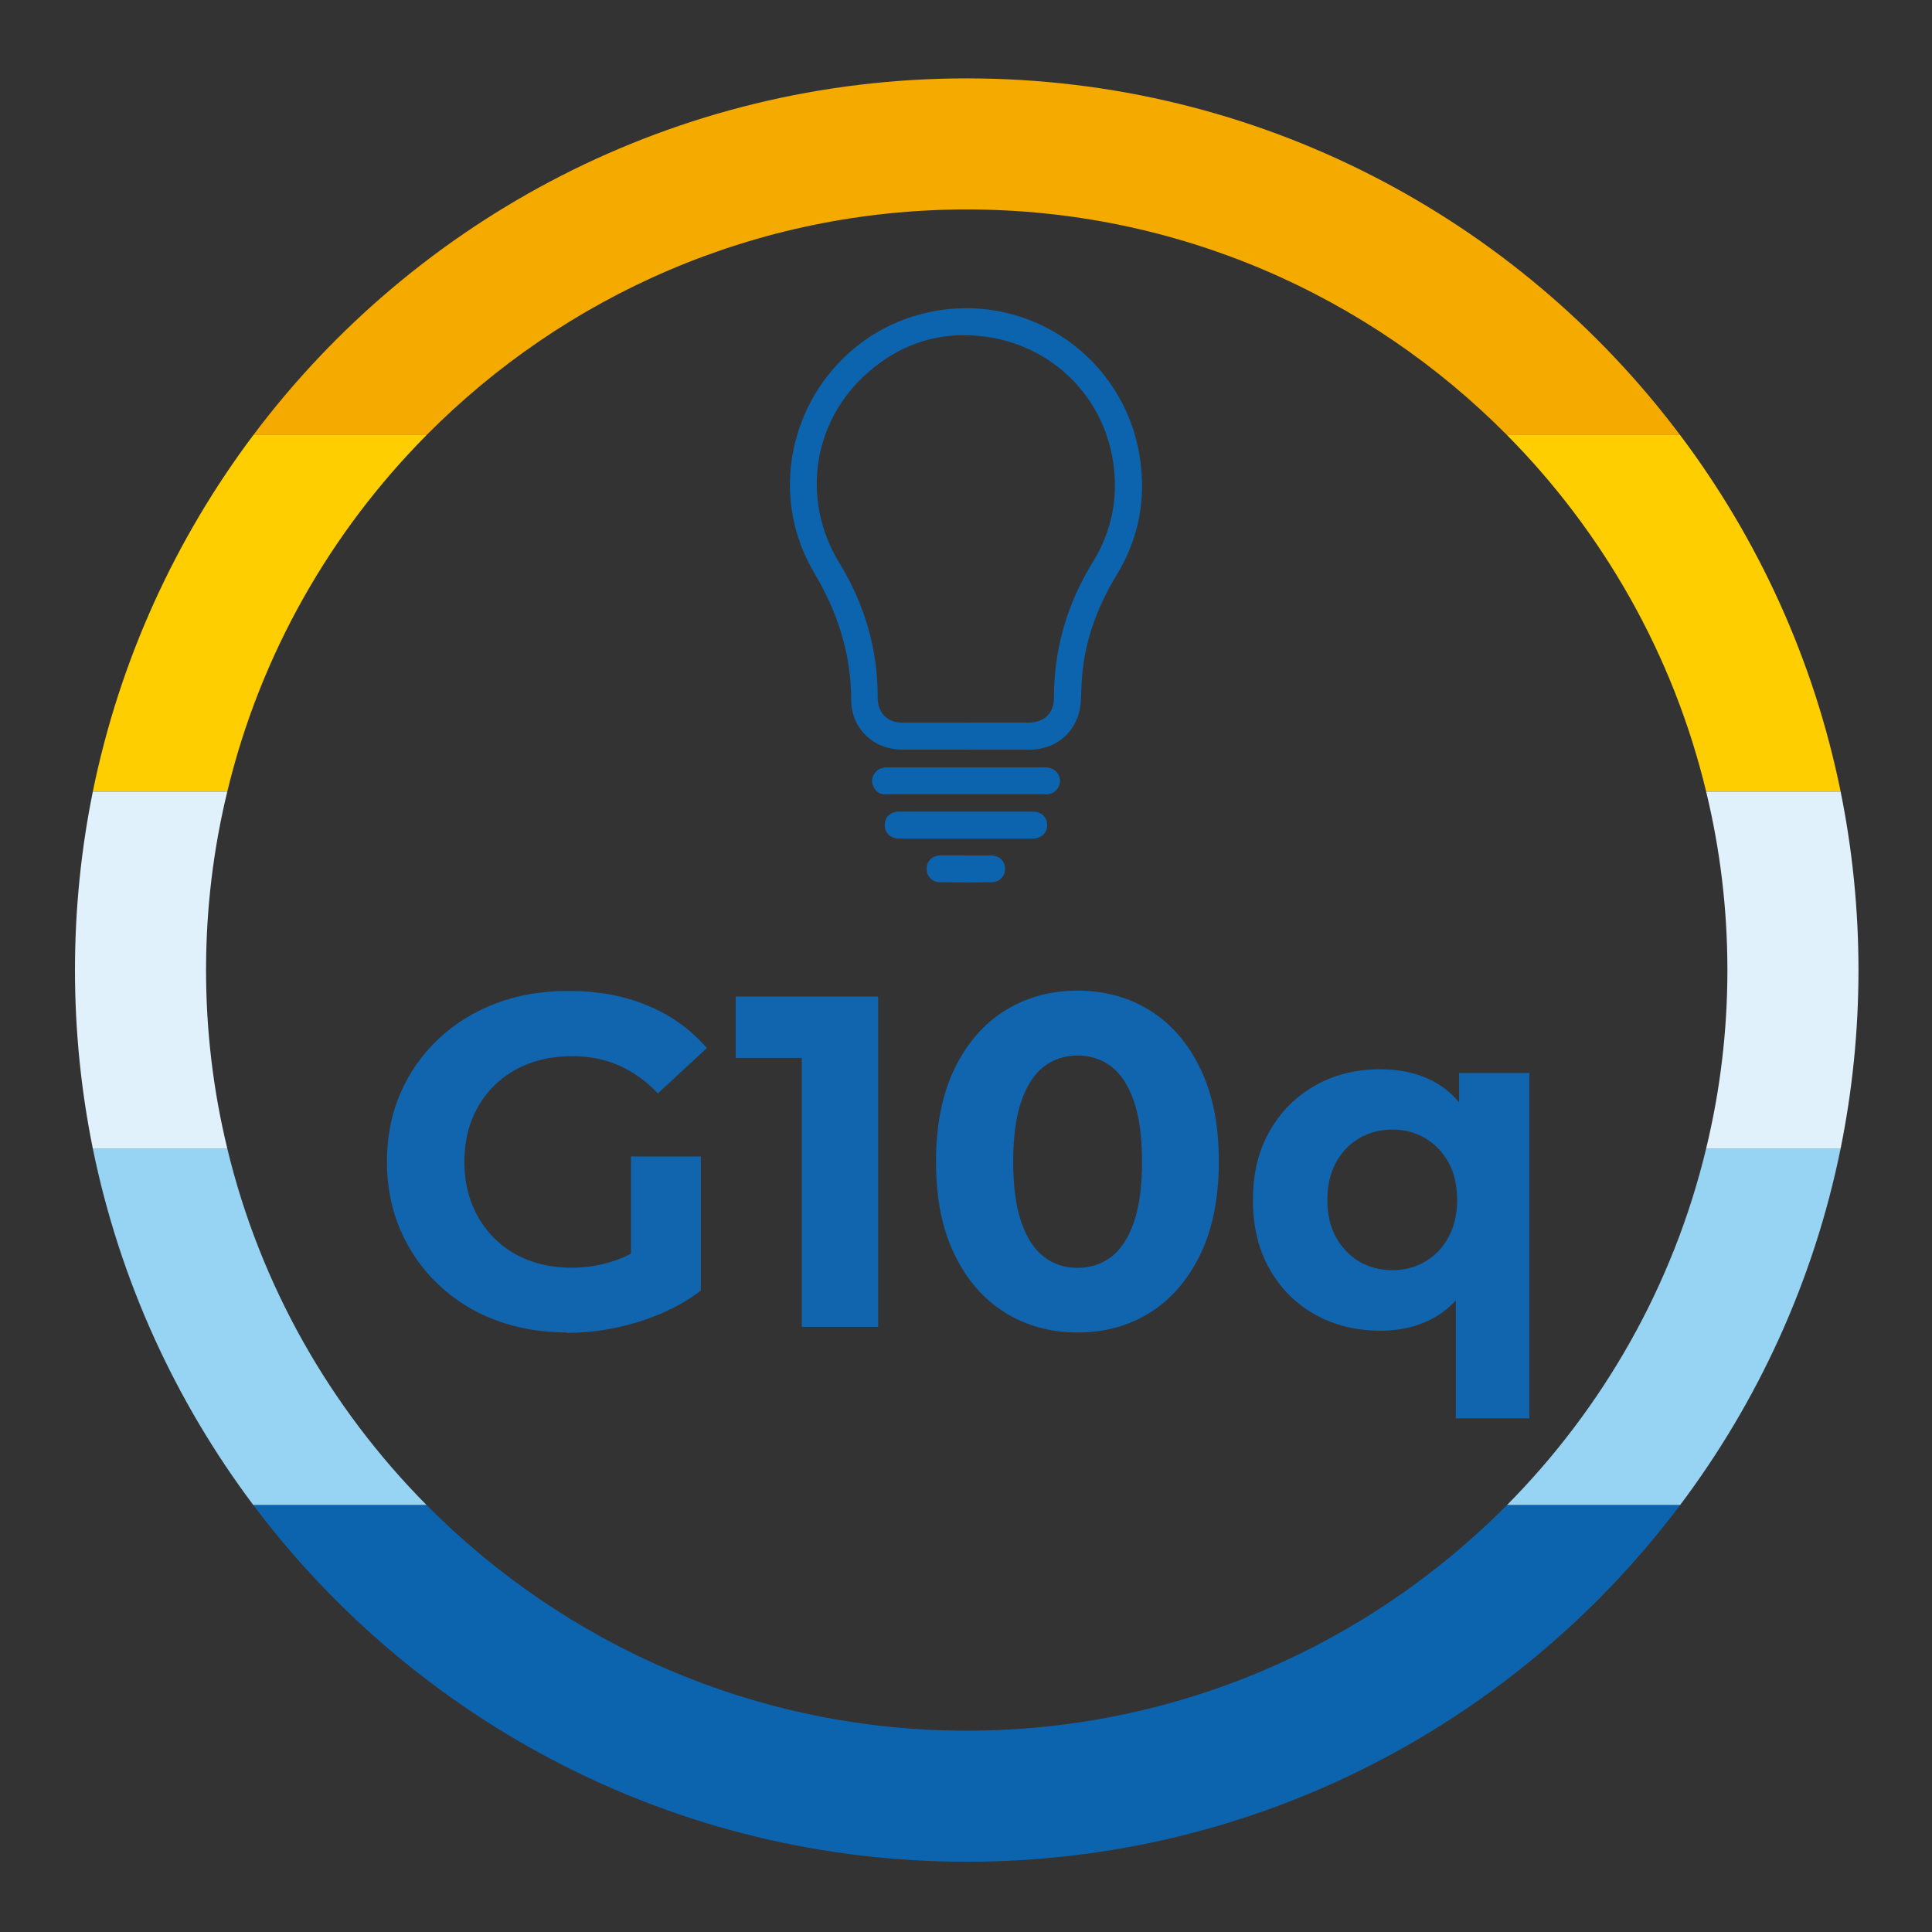 <?xml version="1.0" encoding="UTF-8"?>
<svg id="Livello_1" data-name="Livello 1" xmlns="http://www.w3.org/2000/svg" viewBox="0 0 147.4 147.4">
  <rect x="0" y="0" width="147.4" height="147.4" fill="#333333" stroke="none"/>
  <defs>
    <style>
      .cls-1 {
        fill: #1164ae;
      }

      .cls-2 {
        fill: #fece00;
      }

      .cls-3 {
        fill: #97d3f3;
      }

      .cls-4 {
        fill: #e0f1fc;
      }

      .cls-5 {
        fill: #f5aa00;
      }

      .cls-6 {
        fill: #0d64ae;
      }
    </style>
  </defs>
  <g>
    <path class="cls-5" d="M128.18,33.19h-13.21c-10.52-10.62-25.11-17.21-41.21-17.21s-30.69,6.59-41.21,17.21h-13.22C31.74,16.67,51.5,5.98,73.76,5.98s42.01,10.69,54.42,27.21Z"/>
    <path class="cls-2" d="M19.33,33.19h13.22c-7.34,7.4-12.7,16.76-15.21,27.21H7.08c2.05-10.05,6.31-19.3,12.25-27.21Z"/>
    <path class="cls-2" d="M140.43,60.4h-10.26c-2.51-10.45-7.87-19.81-15.2-27.21h13.21c5.95,7.91,10.21,17.16,12.25,27.21Z"/>
    <path class="cls-4" d="M17.34,60.4c-1.06,4.37-1.62,8.92-1.62,13.61s.56,9.24,1.62,13.61H7.08c-.89-4.4-1.36-8.95-1.36-13.61s.47-9.21,1.36-13.61h10.26Z"/>
    <path class="cls-4" d="M141.79,74.01c0,4.66-.47,9.21-1.36,13.61h-10.26c1.06-4.37,1.62-8.92,1.62-13.61s-.56-9.24-1.62-13.61h10.26c.89,4.4,1.36,8.95,1.36,13.61Z"/>
    <path class="cls-3" d="M17.34,87.62c2.51,10.45,7.87,19.81,15.21,27.21h-13.22c-5.94-7.91-10.2-17.16-12.25-27.21h10.26Z"/>
    <path class="cls-3" d="M140.43,87.62c-2.04,10.05-6.3,19.3-12.25,27.21h-13.21c7.33-7.4,12.69-16.76,15.2-27.21h10.26Z"/>
    <path class="cls-6" d="M128.18,114.83c-12.41,16.52-32.17,27.21-54.42,27.21s-42.02-10.69-54.43-27.21h13.22c10.52,10.62,25.11,17.21,41.21,17.21s30.69-6.59,41.21-17.21h13.21Z"/>
  </g>
  <g>
    <path class="cls-1" d="M43.28,101.66c-1.99,0-3.82-.32-5.49-.95s-3.12-1.54-4.36-2.72c-1.24-1.18-2.2-2.56-2.88-4.14-.68-1.58-1.03-3.32-1.03-5.22s.34-3.64,1.03-5.22c.68-1.58,1.65-2.96,2.9-4.14,1.25-1.18,2.71-2.08,4.39-2.72,1.68-.64,3.53-.95,5.54-.95,2.23,0,4.24.37,6.03,1.12,1.79.74,3.29,1.82,4.52,3.24l-3.74,3.46c-.91-.96-1.91-1.67-2.99-2.14-1.08-.47-2.26-.7-3.53-.7s-2.34.19-3.35.58c-1.01.38-1.88.94-2.61,1.66-.73.72-1.3,1.57-1.69,2.56-.4.98-.59,2.08-.59,3.28s.2,2.26.59,3.24c.4.98.96,1.84,1.69,2.57.73.73,1.6,1.29,2.59,1.67s2.09.58,3.29.58,2.27-.19,3.37-.56c1.09-.37,2.15-1,3.19-1.89l3.31,4.21c-1.37,1.03-2.96,1.82-4.77,2.38-1.81.55-3.62.83-5.42.83ZM48.14,97.7v-9.47h5.33v10.22l-5.33-.76Z"/>
    <path class="cls-1" d="M61.17,101.23v-23.04l2.52,2.52h-7.56v-4.68h10.87v25.2h-5.83Z"/>
    <path class="cls-1" d="M82.2,101.66c-2.06,0-3.91-.51-5.54-1.53-1.63-1.02-2.92-2.5-3.85-4.45-.94-1.94-1.4-4.3-1.4-7.06s.47-5.11,1.4-7.06c.94-1.94,2.22-3.43,3.85-4.45,1.63-1.02,3.48-1.53,5.54-1.53s3.94.51,5.56,1.53c1.62,1.02,2.9,2.5,3.83,4.45.94,1.94,1.4,4.3,1.4,7.06s-.47,5.11-1.4,7.06c-.94,1.94-2.21,3.43-3.83,4.45-1.62,1.02-3.47,1.53-5.56,1.53ZM82.2,96.73c.98,0,1.84-.28,2.57-.83.73-.55,1.31-1.43,1.73-2.63.42-1.2.63-2.75.63-4.64s-.21-3.44-.63-4.64c-.42-1.2-1-2.08-1.73-2.63-.73-.55-1.59-.83-2.57-.83s-1.81.28-2.54.83c-.73.55-1.31,1.43-1.73,2.63-.42,1.2-.63,2.75-.63,4.64s.21,3.44.63,4.64c.42,1.2,1,2.08,1.73,2.63.73.55,1.58.83,2.54.83Z"/>
    <path class="cls-1" d="M105.27,101.52c-1.82,0-3.47-.41-4.93-1.22-1.46-.82-2.62-1.97-3.47-3.46-.85-1.49-1.28-3.25-1.28-5.29s.43-3.77,1.28-5.26c.85-1.49,2.01-2.65,3.47-3.47,1.46-.83,3.11-1.24,4.93-1.24,1.7,0,3.16.36,4.37,1.08,1.21.72,2.14,1.81,2.79,3.28s.97,3.34.97,5.62-.34,4.12-1.01,5.6-1.62,2.57-2.84,3.29-2.65,1.08-4.28,1.08ZM106.24,96.91c.91,0,1.74-.22,2.48-.65.74-.43,1.34-1.05,1.78-1.85.44-.8.67-1.76.67-2.86s-.22-2.09-.67-2.88c-.44-.79-1.04-1.4-1.78-1.84-.74-.43-1.57-.65-2.48-.65s-1.78.22-2.52.65c-.74.43-1.34,1.04-1.78,1.84s-.67,1.75-.67,2.88.22,2.06.67,2.86,1.04,1.42,1.78,1.85c.74.43,1.58.65,2.52.65ZM111.07,108.21v-10.91l.36-5.72-.11-5.76v-3.96h5.36v26.35h-5.62Z"/>
  </g>
  <g>
    <path class="cls-6" d="M73.7,57.19c-1.63,0-3.25,0-4.88,0-2.18,0-3.88-1.62-3.88-3.79,0-3.5-1.02-6.66-2.8-9.66-4.76-8,.01-18.34,9.18-20.01,7.36-1.34,14.41,3.63,15.62,11.03.53,3.22-.03,6.28-1.73,9.08-1.36,2.23-2.29,4.61-2.6,7.2-.09.76-.11,1.53-.14,2.3-.07,2.27-1.69,3.85-3.96,3.86-1.6,0-3.21,0-4.81,0ZM73.69,55.13h0c1.6,0,3.21,0,4.81,0,1.17,0,1.92-.73,1.91-1.9,0-3.72,1-7.15,2.95-10.32,1.44-2.33,1.97-4.87,1.58-7.57-.73-5.08-4.63-8.95-9.73-9.65-3.42-.47-6.45.48-9.03,2.76-4.22,3.74-5.07,9.7-2.14,14.51,1.92,3.14,2.93,6.54,2.92,10.23,0,1.22.72,1.95,1.94,1.95,1.59,0,3.18,0,4.77,0Z"/>
    <path class="cls-6" d="M67.58,60.61c-.45,0-.77-.2-.95-.61-.17-.39-.11-.76.17-1.09.24-.29.57-.36.93-.36h12.06c.82.01,1.32.79.97,1.48-.2.39-.53.58-.98.57h-12.19Z"/>
    <path class="cls-6" d="M73.7,61.92c1.68,0,3.36,0,5.05,0,.7,0,1.15.41,1.14,1.04,0,.61-.45,1.02-1.14,1.02-3.37,0-6.75,0-10.12,0-.68,0-1.12-.41-1.13-1.03,0-.62.44-1.03,1.12-1.03,1.69,0,3.39,0,5.08,0Z"/>
    <path class="cls-6" d="M73.7,65.27c.64,0,1.28,0,1.92,0,.62,0,1.06.43,1.06,1.01,0,.57-.42,1.02-1.02,1.03-1.32.02-2.63.02-3.95,0-.6,0-1.02-.47-1.01-1.04,0-.59.45-1,1.07-1.01.32,0,.64,0,.96,0,.32,0,.64,0,.96,0Z"/>
  </g>
</svg>
